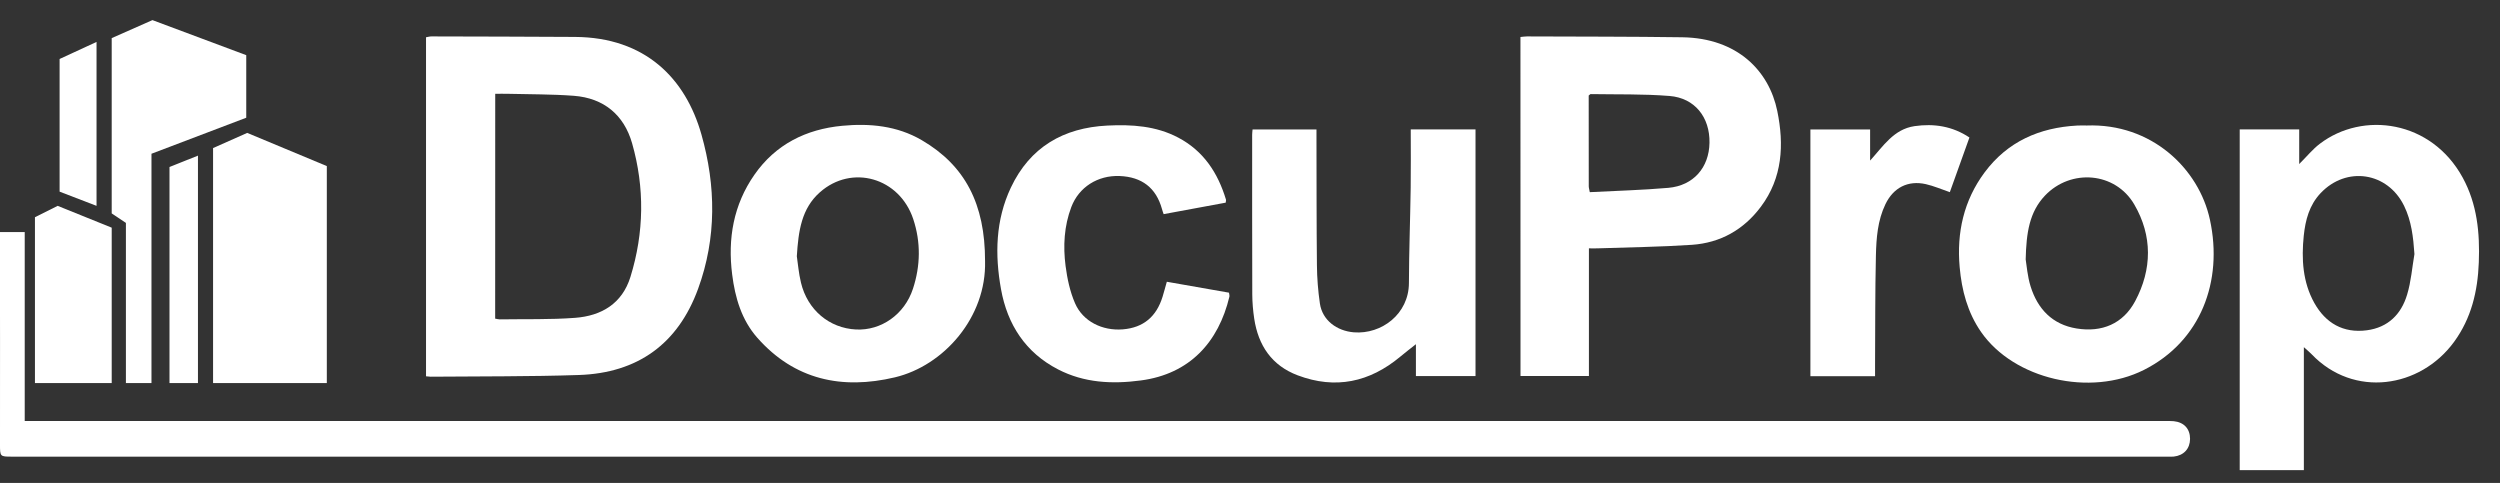           <svg
            viewBox="65 240 440 85"
            xmlns="http://www.w3.org/2000/svg"
          >
            <rect x="65" y="240" width="440" height="85" fill="#333333" stroke="none"/>
            <path
              fill="#ffffff"
              d="m447.58 314.13c-.5-.05-1.02-.03-1.53-.03-94.62 0-189.24 0-283.85 0-30.11 0-60.23 0-90.34 0h-2.51v-33.26h-4.38c-.01.13-.01.27-.01.42.07 12.32.04 24.64.04 36.96 0 2.14 0 2.15 2.11 2.15h379.24c.41 0 .82.03 1.22-.01 1.78-.19 2.87-1.39 2.88-3.12 0-1.76-1.05-2.92-2.87-3.11z"
            />
            <path
              fill="#ffffff"
              d="m139.98 306.23c0-19.91 0-39.74 0-59.67.33-.05.66-.16 1-.15 8.4.02 16.81.04 25.21.09 12.36.07 19.47 7.28 22.27 17.2 2.55 9.02 2.67 18.16-.58 27.09-3.54 9.74-10.66 14.86-20.98 15.21-8.7.29-17.41.22-26.11.3-.25-.01-.49-.05-.81-.07zm12.17-10.15c.31.05.55.13.79.13 4.43-.07 8.87.06 13.28-.27 4.64-.35 8.28-2.5 9.74-7.21 2.41-7.79 2.52-15.69.29-23.51-1.43-5-4.98-7.96-10.26-8.36-3.85-.29-7.72-.25-11.58-.35-.74-.02-1.48 0-2.25 0-.01 13.31-.01 26.41-.01 39.57z"
            />
            <path
              fill="#ffffff"
              d="m332.6 246.51c.44-.04.79-.1 1.14-.1 9.12.04 18.23.02 27.35.15 9.73.15 15.27 5.95 16.71 12.97 1.22 5.93.93 11.76-2.89 16.86-3.02 4.04-7.13 6.36-12.15 6.7-5.53.37-11.08.43-16.61.62-.45.02-.89 0-1.5 0v22.47c-4.09 0-8.02 0-12.04 0-.01-19.86-.01-39.68-.01-59.67zm12.2 27.31c4.62-.24 9.24-.36 13.83-.76 4.41-.39 7.17-3.56 7.24-7.93.08-4.49-2.58-7.88-7.03-8.24-4.61-.37-9.25-.25-13.88-.33-.08 0-.16.11-.35.25 0 5.26 0 10.6.01 15.93-.01.24.07.48.18 1.08z"
            />
            <path
              fill="#ffffff"
              d="m459.19 262.77h10.47v6.1c1.36-1.35 2.37-2.61 3.62-3.56 7.6-5.79 19.64-4.15 25.16 5.96 2.54 4.66 3.03 9.72 2.83 14.91-.19 5.06-1.3 9.81-4.36 14-5.97 8.15-17.65 9.91-25.06 2.17-.34-.36-.73-.67-1.37-1.25v21.64c-3.86 0-7.51 0-11.29 0 0-19.94 0-39.9 0-59.97zm30.75 21.95c-.2-2.97-.52-5.83-1.82-8.49-2.91-5.96-10.16-7.04-14.7-2.23-1.99 2.11-2.67 4.74-2.96 7.49-.42 4.09-.19 8.16 1.86 11.83 1.98 3.54 5.09 5.36 9.25 4.81 3.72-.49 6.05-2.82 7.08-6.27.7-2.3.88-4.75 1.29-7.14z"
            />
            <path
              fill="#ffffff"
              d="m238.37 285.95c.26 9.89-7.26 18.41-15.86 20.46-9.3 2.21-17.68.46-24.23-6.97-2.76-3.13-3.91-7.05-4.42-11.14-.8-6.31.23-12.26 3.92-17.55 3.73-5.35 9.1-8.01 15.44-8.61 4.85-.46 9.67-.01 14.01 2.53 7.63 4.46 11.15 11.23 11.14 21.28zm-33.13-.85c.19 1.26.33 2.99.73 4.65 1.15 4.8 4.99 8.01 9.69 8.24 4.42.22 8.54-2.64 10.02-7.17 1.33-4.05 1.4-8.2.05-12.26-2.43-7.3-10.81-9.69-16.43-4.72-3.24 2.87-3.78 6.79-4.06 11.26z"
            />
            <path
              fill="#ffffff"
              d="m432.25 262.09c11.39-.43 19.76 7.57 21.7 16.59 2.34 10.84-1.62 21.38-11.61 26.42-9.49 4.78-22.89 1.65-28.67-6.67-2.38-3.43-3.41-7.33-3.77-11.42-.54-6.07.72-11.74 4.4-16.68 4.03-5.41 9.63-7.87 16.26-8.23.57-.04 1.13-.01 1.69-.01zm-10.73 23.57c.17.99.3 2.94.87 4.76 1.24 3.97 3.84 6.7 8.08 7.39 4.47.73 8.19-.82 10.32-4.81 2.99-5.6 3.06-11.5-.16-17.02-3.33-5.71-11.14-6.35-15.71-1.56-2.75 2.9-3.29 6.53-3.4 11.24z"
            />
            <path
              fill="#ffffff"
              d="m313.29 262.78h11.4v43.41c-3.41 0-6.85 0-10.49 0 0-1.94 0-3.94 0-5.61-.88.7-1.84 1.43-2.76 2.2-5.4 4.5-11.41 5.78-18.04 3.28-4.57-1.72-6.95-5.26-7.66-9.99-.21-1.4-.33-2.83-.34-4.24-.03-9.37-.02-18.73-.02-28.1 0-.29.04-.58.07-.94h11.25v1.8c.02 7.38 0 14.76.08 22.14.02 2.23.2 4.47.52 6.68.43 2.96 2.98 4.84 5.99 5.08 4.86.38 9.66-3.22 9.68-8.67.02-5.59.23-11.18.31-16.77.05-3.37.01-6.73.01-10.27z"
            />
            <path
              fill="#ffffff"
              d="m270.36 289.59c3.68.64 7.26 1.27 10.94 1.92.03.25.12.5.07.72-1.91 7.95-6.94 13.59-15.59 14.73-5.04.67-9.96.43-14.55-1.94-5.74-2.96-8.93-7.9-10.05-14.11-1.1-6.09-.97-12.17 1.73-17.89 3.36-7.12 9.25-10.54 16.99-10.92 4.3-.21 8.55.05 12.47 2.12 4.46 2.35 6.98 6.21 8.4 10.91.04.13-.03.29-.05.54-3.61.67-7.23 1.34-10.92 2.02-.13-.38-.23-.65-.3-.93-1.04-3.7-3.52-5.62-7.44-5.78-3.85-.15-7.18 1.95-8.51 5.46-1.27 3.35-1.46 6.87-1.01 10.36.29 2.23.77 4.51 1.66 6.56 1.39 3.23 4.84 4.89 8.39 4.61 3.69-.29 5.95-2.28 7.02-5.74.25-.81.46-1.63.75-2.64z"
            />
            <path
              fill="#ffffff"
              d="m411.62 264.2c-1.17 3.26-2.32 6.49-3.45 9.62-1.47-.5-2.81-1.09-4.22-1.41-3.16-.71-5.71.62-7.11 3.52-1.38 2.87-1.61 5.97-1.68 9.05-.15 6.46-.11 12.93-.15 19.39v1.84c-3.91 0-7.6 0-11.38 0 0-14.5 0-28.93 0-43.43h10.51v5.48c2.3-2.52 4.15-5.52 7.82-6.06 3.4-.49 6.67 0 9.66 2z"
            />
            <path
              fill="#ffffff"
              d="m102.5 307.42v-41.36l6.01-2.67 14.01 5.84v38.19z"
            />
            <path
              fill="#ffffff"
              d="m87.16 307.42h4.5v-40.36l16.68-6.34v-11.01l-16.51-6.17-7.17 3.17v30.85l2.5 1.67z"
            />
            <path
              fill="#ffffff"
              d="m84.66 307.42h-13.51v-29.19l4-2 9.51 3.84z"
            />
            <path fill="#ffffff" d="m81.99 276.23-6.5-2.5v-23.35l6.5-3z" />
            <path fill="#ffffff" d="m94.83 307.42h5.01v-40.03l-5.01 2z" />
          </svg>